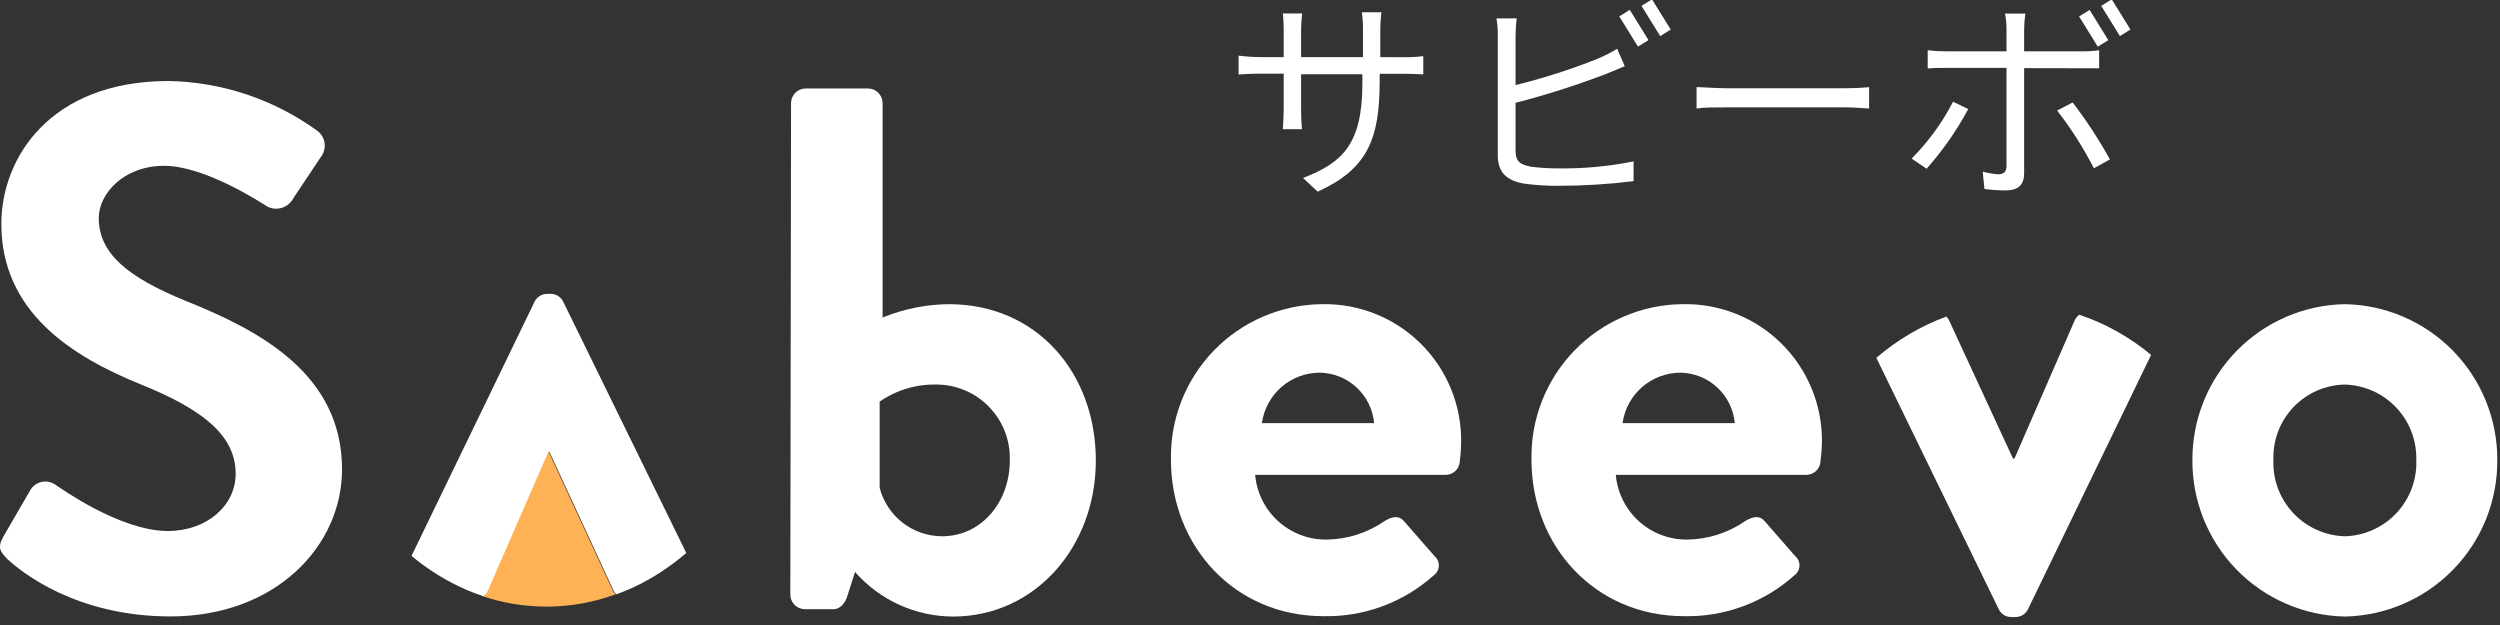 <svg width="204" height="51" viewBox="0 0 204 51" fill="none" xmlns="http://www.w3.org/2000/svg">
<rect x="0" y="0" width="204" height="51" fill="#333333" stroke="none"/>
<g clip-path="url(#clip0_37_2185)">
<path d="M0.29 43.76L2.47 40C2.57 39.828 2.705 39.678 2.867 39.561C3.029 39.444 3.214 39.363 3.409 39.323C3.604 39.282 3.806 39.283 4.001 39.326C4.196 39.368 4.379 39.452 4.54 39.57C4.84 39.75 9.76 43.33 13.7 43.33C16.86 43.33 19.23 41.27 19.23 38.66C19.23 35.57 16.62 33.44 11.52 31.38C5.81 29.07 0.11 25.43 0.11 18.27C0.11 12.87 4.11 6.61 13.76 6.61C18.128 6.691 22.365 8.112 25.9 10.68C26.201 10.906 26.407 11.237 26.475 11.607C26.544 11.978 26.471 12.361 26.27 12.68L23.96 16.14C23.775 16.517 23.447 16.805 23.05 16.942C22.653 17.079 22.218 17.053 21.84 16.87C21.35 16.57 16.74 13.53 13.4 13.53C10.06 13.53 8.06 15.84 8.06 17.78C8.06 20.63 10.3 22.58 15.22 24.58C21.11 26.95 27.91 30.47 27.91 38.3C27.91 44.55 22.5 50.3 13.91 50.3C6.26 50.3 1.77 46.72 0.55 45.57C0.05 45.01 -0.26 44.73 0.29 43.76Z" fill="white"/>
<path d="M64.55 8.37C64.562 8.067 64.689 7.78 64.904 7.567C65.12 7.354 65.407 7.23 65.71 7.22H70.87C71.171 7.232 71.456 7.357 71.669 7.57C71.882 7.783 72.008 8.069 72.02 8.37V25.91C73.735 25.208 75.567 24.839 77.42 24.82C84.64 24.82 89.42 30.47 89.42 37.57C89.42 44.67 84.42 50.31 77.77 50.31C76.255 50.305 74.757 49.979 73.378 49.351C71.999 48.724 70.769 47.809 69.77 46.67L69.17 48.55C68.99 49.22 68.56 49.71 68.01 49.71H65.65C65.345 49.7 65.056 49.574 64.841 49.359C64.625 49.144 64.5 48.854 64.49 48.55L64.55 8.37ZM71.78 39.81C72.073 40.937 72.732 41.936 73.653 42.651C74.573 43.365 75.705 43.755 76.87 43.76C80.09 43.76 82.4 40.97 82.4 37.57C82.425 36.775 82.293 35.983 82.009 35.241C81.726 34.498 81.297 33.819 80.749 33.243C80.201 32.667 79.545 32.206 78.817 31.886C78.089 31.566 77.305 31.394 76.51 31.38C74.825 31.324 73.167 31.811 71.78 32.77V39.77" fill="white"/>
<path d="M107.88 24.82C109.374 24.79 110.858 25.062 112.244 25.618C113.631 26.174 114.891 27.003 115.95 28.057C117.01 29.11 117.846 30.366 118.409 31.75C118.973 33.133 119.252 34.616 119.23 36.11C119.22 36.659 119.18 37.206 119.11 37.75C119.071 38.028 118.934 38.282 118.722 38.466C118.511 38.649 118.24 38.751 117.96 38.75H102.42C102.549 40.203 103.22 41.553 104.301 42.532C105.382 43.511 106.792 44.046 108.25 44.03C109.942 44.009 111.589 43.483 112.98 42.52C113.59 42.15 114.14 42.03 114.56 42.52L117.05 45.37C117.167 45.468 117.26 45.591 117.322 45.731C117.384 45.87 117.413 46.022 117.407 46.175C117.402 46.327 117.361 46.476 117.289 46.611C117.216 46.745 117.114 46.861 116.99 46.95C114.521 49.161 111.304 50.351 107.99 50.28C100.71 50.28 95.55 44.52 95.55 37.54C95.513 35.892 95.804 34.254 96.406 32.719C97.007 31.184 97.908 29.785 99.055 28.601C100.202 27.418 101.573 26.474 103.088 25.825C104.603 25.176 106.232 24.834 107.88 24.82ZM112.13 34.53C112.029 33.418 111.521 32.383 110.704 31.622C109.886 30.862 108.816 30.43 107.7 30.41C106.547 30.409 105.432 30.826 104.563 31.583C103.693 32.341 103.127 33.388 102.97 34.53H112.13Z" fill="white"/>
<path d="M137.32 24.82C138.814 24.79 140.298 25.062 141.684 25.618C143.071 26.174 144.331 27.003 145.39 28.057C146.449 29.11 147.286 30.366 147.849 31.75C148.413 33.133 148.692 34.616 148.67 36.11C148.657 36.659 148.614 37.206 148.54 37.75C148.502 38.028 148.364 38.282 148.153 38.466C147.941 38.649 147.67 38.751 147.39 38.75H131.85C131.979 40.203 132.65 41.553 133.731 42.532C134.812 43.511 136.222 44.046 137.68 44.03C139.372 44.009 141.019 43.483 142.41 42.52C143.02 42.15 143.57 42.03 143.99 42.52L146.48 45.37C146.597 45.468 146.69 45.591 146.752 45.731C146.814 45.87 146.843 46.022 146.838 46.175C146.832 46.327 146.791 46.476 146.719 46.611C146.647 46.745 146.544 46.861 146.42 46.95C143.951 49.161 140.734 50.351 137.42 50.28C130.13 50.28 124.97 44.52 124.97 37.54C124.933 35.89 125.225 34.25 125.827 32.714C126.43 31.178 127.332 29.778 128.482 28.594C129.631 27.41 131.004 26.467 132.522 25.819C134.039 25.171 135.67 24.832 137.32 24.82ZM141.56 34.53C141.459 33.418 140.951 32.383 140.134 31.622C139.316 30.862 138.246 30.43 137.13 30.41C135.977 30.411 134.864 30.829 133.995 31.586C133.126 32.343 132.559 33.388 132.4 34.53H141.56Z" fill="white"/>
<path d="M191.34 24.82C194.664 24.88 197.831 26.244 200.158 28.618C202.485 30.992 203.786 34.185 203.78 37.51C203.809 40.852 202.52 44.07 200.19 46.466C197.861 48.863 194.681 50.244 191.34 50.31C187.999 50.244 184.818 48.863 182.489 46.466C180.16 44.07 178.87 40.852 178.9 37.51C178.894 34.185 180.195 30.992 182.522 28.618C184.849 26.244 188.016 24.88 191.34 24.82ZM191.34 31.38C190.553 31.394 189.777 31.564 189.056 31.881C188.336 32.198 187.685 32.655 187.143 33.225C186.6 33.795 186.176 34.468 185.896 35.204C185.616 35.939 185.484 36.723 185.51 37.51C185.476 38.304 185.602 39.098 185.877 39.844C186.153 40.59 186.575 41.273 187.117 41.855C187.66 42.436 188.312 42.904 189.037 43.231C189.762 43.559 190.545 43.738 191.34 43.76C192.135 43.738 192.918 43.559 193.643 43.231C194.368 42.904 195.02 42.436 195.563 41.855C196.105 41.273 196.527 40.59 196.803 39.844C197.079 39.098 197.203 38.304 197.17 37.51C197.205 35.925 196.611 34.391 195.519 33.243C194.427 32.094 192.924 31.424 191.34 31.38Z" fill="white"/>
<path d="M160.61 8.9C159.668 10.649 158.527 12.283 157.21 13.77L155.99 12.94C157.347 11.575 158.488 10.011 159.37 8.3L160.61 8.9ZM169.13 8.36C170.255 9.834 171.271 11.388 172.17 13.01L170.86 13.73C170.011 12.069 169.006 10.491 167.86 9.02L169.13 8.36Z" fill="white"/>
<path d="M114.53 4.67C115.068 4.678 115.606 4.647 116.14 4.58V6.07C115.96 6.07 115.31 6.02 114.53 6.02H112.58V6.64C112.58 11.37 111.58 13.79 107.52 15.64L106.33 14.52C109.55 13.28 111.17 11.76 111.17 6.8V6.06H106.17V8.93C106.17 9.58 106.22 10.36 106.24 10.54H104.68C104.68 10.36 104.75 9.6 104.75 8.93V6.01H102.86C102.08 6.01 101.28 6.06 101.07 6.08V4.54C101.663 4.617 102.261 4.657 102.86 4.66H104.75V2.39C104.75 1.83 104.7 1.28 104.68 1.1H106.26C106.203 1.527 106.173 1.958 106.17 2.39V4.66H111.22V2.45C111.223 1.965 111.193 1.481 111.13 1H112.72C112.662 1.481 112.632 1.965 112.63 2.45V4.66L114.53 4.67Z" fill="white"/>
<path d="M123.67 12.29C123.67 13.19 124.04 13.42 124.91 13.6C125.686 13.701 126.468 13.748 127.25 13.74C129.281 13.763 131.309 13.572 133.3 13.17V14.78C131.27 15.033 129.226 15.16 127.18 15.16C126.23 15.17 125.281 15.11 124.34 14.98C122.98 14.73 122.22 14.11 122.22 12.68V2.94C122.229 2.458 122.192 1.975 122.11 1.5H123.76C123.702 1.978 123.672 2.459 123.67 2.94V6.94C125.961 6.38 128.21 5.658 130.4 4.78C130.939 4.551 131.46 4.284 131.96 3.98L132.58 5.4C132.08 5.61 131.44 5.89 130.91 6.09C128.54 6.988 126.123 7.755 123.67 8.39V12.29Z" fill="white"/>
<path d="M138.44 7.11C138.97 7.11 139.91 7.2 140.9 7.2H150.61C151.248 7.202 151.885 7.173 152.52 7.11V8.85C152.16 8.85 151.42 8.76 150.62 8.76H140.9C139.9 8.76 138.99 8.76 138.44 8.85V7.11Z" fill="white"/>
<path d="M165.17 5.56V14.13C165.17 15.07 164.71 15.54 163.64 15.54C163.068 15.536 162.497 15.496 161.93 15.42L161.79 14C162.197 14.12 162.616 14.194 163.04 14.22C163.52 14.22 163.73 14 163.73 13.54V5.54H158.81C158.28 5.54 157.81 5.54 157.3 5.59V4.1C157.801 4.162 158.305 4.192 158.81 4.19H163.73V2.37C163.731 1.947 163.691 1.525 163.61 1.11H165.27C165.206 1.53 165.173 1.955 165.17 2.38V4.19H169.84C170.325 4.195 170.809 4.164 171.29 4.1V5.57C170.82 5.57 170.29 5.57 169.86 5.57L165.17 5.56Z" fill="white"/>
<path d="M132.99 0.807L132.131 1.339L133.659 3.804L134.517 3.272L132.99 0.807Z" fill="white"/>
<path d="M134.804 -0.053L133.945 0.479L135.473 2.944L136.331 2.412L134.804 -0.053Z" fill="white"/>
<path d="M170.511 0.811L169.653 1.343L171.18 3.808L172.039 3.276L170.511 0.811Z" fill="white"/>
<path d="M172.317 -0.054L171.458 0.479L172.986 2.943L173.844 2.411L172.317 -0.054Z" fill="white"/>
<path d="M44.79 36.91H44.67L39.75 48.2C39.664 48.377 39.538 48.532 39.38 48.65C41.06 49.211 42.819 49.498 44.59 49.5C46.514 49.499 48.423 49.16 50.23 48.5C50.143 48.41 50.069 48.309 50.01 48.2L44.79 36.91Z" fill="#FFB155"/>
<path d="M45.94 24.58C45.843 24.399 45.699 24.248 45.523 24.142C45.346 24.037 45.145 23.981 44.94 23.98H44.64C44.435 23.981 44.234 24.037 44.058 24.142C43.882 24.248 43.737 24.399 43.64 24.58L33.58 45.36C34.928 46.487 36.43 47.416 38.04 48.12C38.5 48.32 38.97 48.49 39.44 48.65C39.597 48.532 39.724 48.377 39.81 48.2L44.73 36.91H44.85L50.07 48.2C50.129 48.309 50.203 48.41 50.29 48.5C50.75 48.33 51.21 48.14 51.66 47.94C53.229 47.203 54.69 46.254 56 45.12L45.94 24.58Z" fill="white"/>
<path d="M164.17 50.35H164.47C164.676 50.349 164.879 50.292 165.055 50.185C165.231 50.077 165.375 49.923 165.47 49.74L175.53 28.96C173.796 27.514 171.809 26.402 169.67 25.68C169.512 25.798 169.385 25.952 169.3 26.13L164.38 37.42H164.26L159.04 26.13C158.986 26.017 158.911 25.915 158.82 25.83C156.731 26.605 154.798 27.746 153.11 29.2L163.11 49.74C163.209 49.932 163.362 50.093 163.55 50.201C163.738 50.309 163.953 50.36 164.17 50.35Z" fill="white"/>
</g>
<defs>
<clipPath id="clip0_37_2185">
<rect width="203.78" height="50.35" fill="white"/>
</clipPath>
</defs>
</svg>
